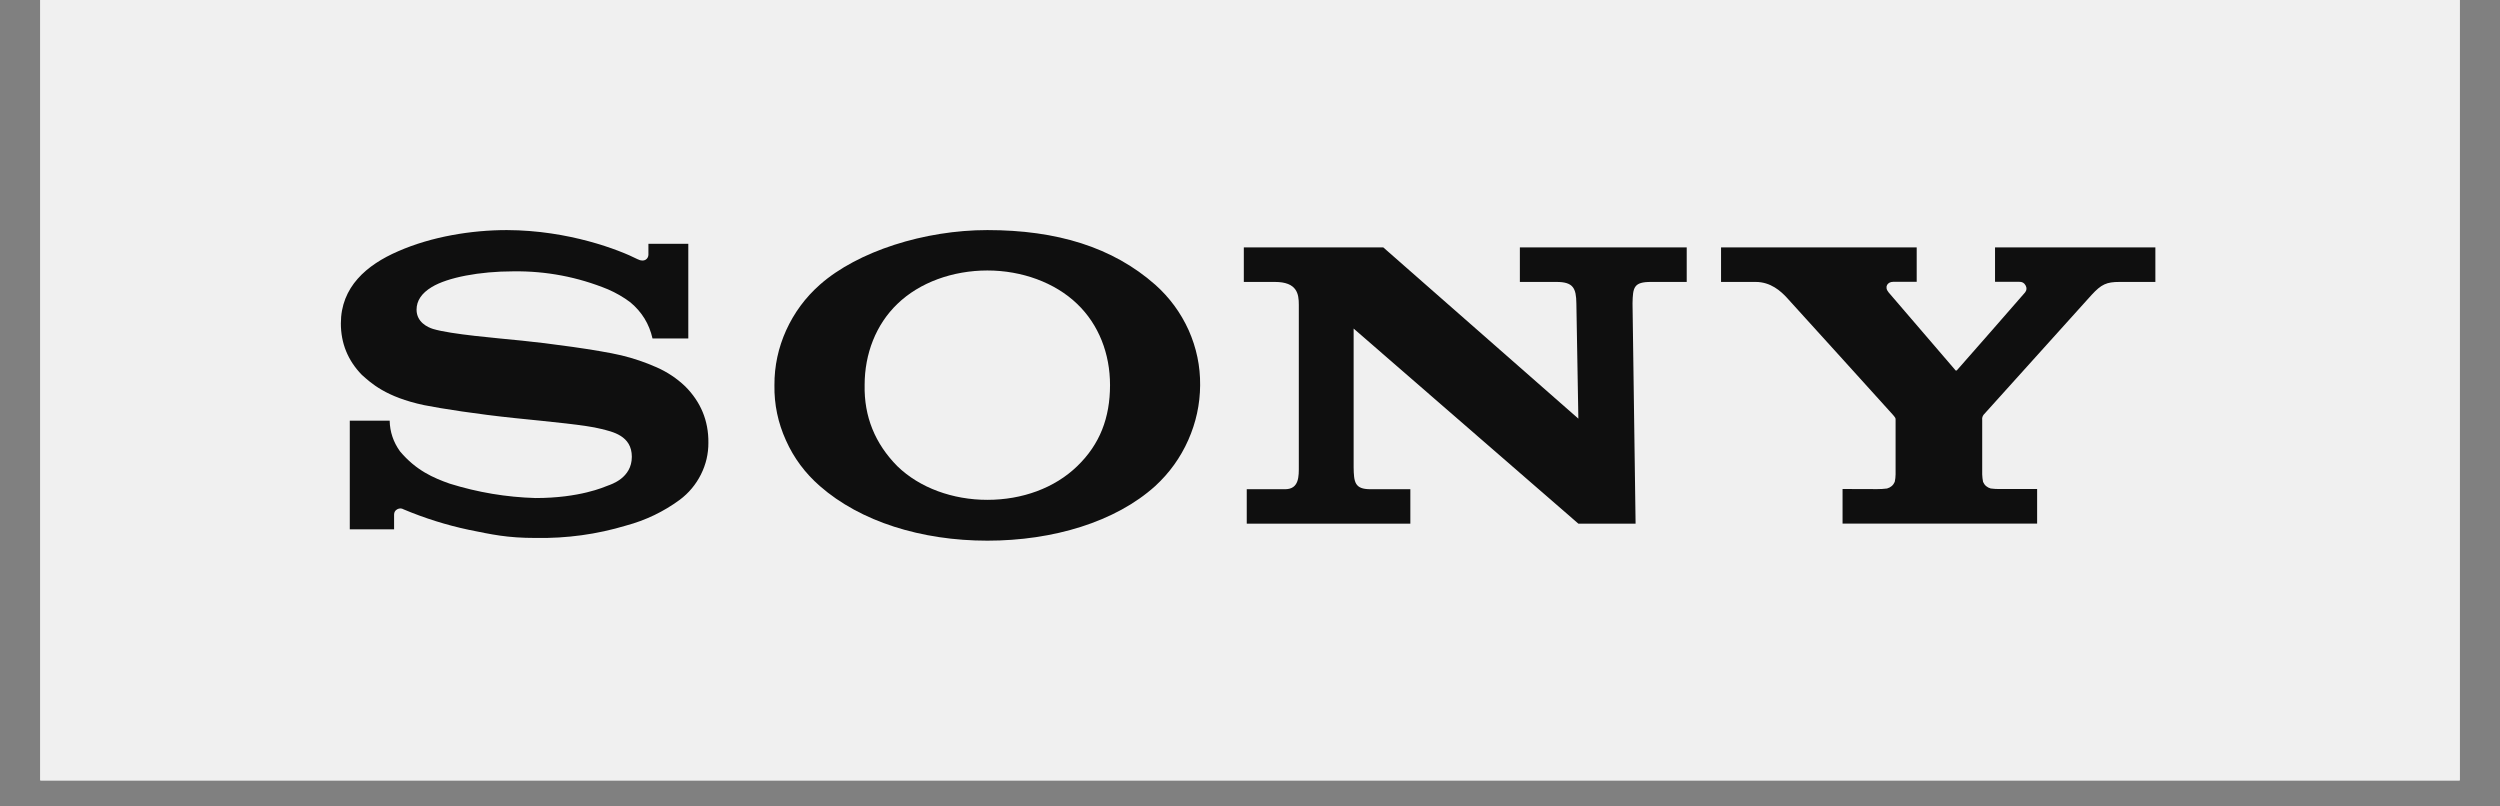 <svg xmlns="http://www.w3.org/2000/svg" xmlns:xlink="http://www.w3.org/1999/xlink" width="124" viewBox="0 0 93 30" height="40" preserveAspectRatio="xMidYMid meet"><rect x="0" y="0" width="93" height="30" fill="#808080" stroke="none"/><defs><clipPath id="4d01e9b01e"><path d="M 1.5 0 L 91.5 0 L 91.5 29.031 L 1.5 29.031 Z M 1.5 0 " clip-rule="nonzero"></path></clipPath><clipPath id="75504595ed"><path d="M 64 9 L 80.18 9 L 80.18 20 L 64 20 Z M 64 9 " clip-rule="nonzero"></path></clipPath><clipPath id="7e4f05a59b"><path d="M 12.68 8.531 L 27 8.531 L 27 20.145 L 12.68 20.145 Z M 12.68 8.531 " clip-rule="nonzero"></path></clipPath><clipPath id="86946786f7"><path d="M 28 8.531 L 45 8.531 L 45 20.145 L 28 20.145 Z M 28 8.531 " clip-rule="nonzero"></path></clipPath></defs><g clip-path="url(#4d01e9b01e)"><path fill="#ffffff" d="M 1.5 0 L 91.5 0 L 91.5 29.031 L 1.5 29.031 Z M 1.5 0 " fill-opacity="1" fill-rule="nonzero"></path><path fill="#f0f0f0" d="M 1.5 0 L 91.5 0 L 91.5 29.031 L 1.5 29.031 Z M 1.5 0 " fill-opacity="1" fill-rule="nonzero"></path></g><g clip-path="url(#75504595ed)"><path fill="#0f0f0f" d="M 64.023 9.203 L 64.023 10.488 L 65.312 10.488 C 65.875 10.488 66.246 10.836 66.457 11.059 C 66.625 11.242 70.336 15.336 70.426 15.441 C 70.516 15.551 70.516 15.551 70.516 15.621 L 70.516 17.648 C 70.516 17.742 70.504 17.836 70.484 17.926 C 70.43 18.051 70.336 18.133 70.199 18.172 C 70.078 18.188 69.957 18.195 69.832 18.195 L 68.543 18.191 L 68.543 19.477 L 75.781 19.477 L 75.781 18.191 L 74.418 18.191 C 74.297 18.195 74.176 18.188 74.055 18.172 C 73.918 18.133 73.824 18.051 73.77 17.926 C 73.75 17.832 73.742 17.738 73.738 17.648 L 73.738 15.621 C 73.73 15.551 73.746 15.488 73.789 15.43 L 77.805 10.973 C 78.172 10.574 78.363 10.488 78.848 10.488 L 80.18 10.488 L 80.18 9.203 L 74.215 9.203 L 74.215 10.484 L 75.117 10.484 C 75.223 10.48 75.301 10.523 75.352 10.617 C 75.402 10.707 75.398 10.797 75.332 10.879 C 75.312 10.906 72.832 13.742 72.801 13.77 C 72.773 13.797 72.75 13.789 72.73 13.758 C 72.707 13.73 70.258 10.879 70.258 10.879 C 70.082 10.672 70.219 10.484 70.422 10.484 L 71.301 10.484 L 71.301 9.203 Z M 64.023 9.203 " fill-opacity="1" fill-rule="nonzero"></path></g><path fill="#0f0f0f" d="M 46.27 9.203 L 46.27 10.488 L 47.426 10.488 C 48.258 10.488 48.316 10.941 48.316 11.336 L 48.316 17.344 C 48.316 17.703 48.336 18.199 47.805 18.199 L 46.379 18.199 L 46.379 19.48 L 52.465 19.48 L 52.465 18.199 L 50.98 18.199 C 50.391 18.199 50.363 17.934 50.355 17.371 L 50.355 12.223 L 58.715 19.48 L 60.844 19.48 L 60.73 11.285 C 60.742 10.688 60.777 10.488 61.414 10.488 L 62.746 10.488 L 62.746 9.203 L 56.539 9.203 L 56.539 10.488 L 57.902 10.488 C 58.527 10.488 58.633 10.723 58.641 11.285 L 58.715 15.574 L 51.457 9.203 Z M 46.27 9.203 " fill-opacity="1" fill-rule="nonzero"></path><g clip-path="url(#7e4f05a59b)"><path fill="#0f0f0f" d="M 18.855 8.559 C 17.551 8.559 16.062 8.797 14.809 9.348 C 13.637 9.855 12.68 10.676 12.68 12.031 C 12.68 12.766 12.938 13.406 13.457 13.941 C 13.797 14.246 14.344 14.766 15.77 15.07 C 16.41 15.199 17.773 15.41 19.133 15.551 C 20.492 15.691 21.812 15.812 22.352 15.953 C 22.781 16.059 23.504 16.203 23.504 16.992 C 23.504 17.781 22.742 18.016 22.609 18.066 C 22.477 18.117 21.566 18.527 19.926 18.527 C 18.836 18.496 17.77 18.316 16.73 17.992 C 16.121 17.777 15.477 17.5 14.879 16.789 C 14.633 16.445 14.504 16.066 14.496 15.648 L 13.012 15.648 L 13.012 19.691 L 14.66 19.691 L 14.66 19.145 C 14.66 19.055 14.699 18.988 14.777 18.945 C 14.859 18.902 14.938 18.902 15.016 18.949 C 15.797 19.277 16.602 19.531 17.43 19.707 C 18.297 19.883 18.855 20.012 19.934 20.012 C 21.078 20.031 22.199 19.879 23.289 19.551 C 24.02 19.355 24.684 19.035 25.285 18.594 C 25.625 18.34 25.887 18.023 26.074 17.652 C 26.262 17.277 26.355 16.879 26.352 16.465 C 26.359 15.652 26.07 14.953 25.488 14.371 C 25.176 14.074 24.824 13.84 24.426 13.664 C 24.004 13.477 23.566 13.328 23.113 13.219 C 22.258 13.016 20.336 12.762 19.418 12.672 C 18.453 12.574 16.781 12.438 16.113 12.238 C 15.91 12.176 15.496 11.984 15.496 11.52 C 15.496 11.188 15.684 10.906 16.059 10.68 C 16.648 10.32 17.848 10.094 19.094 10.094 C 20.312 10.078 21.488 10.301 22.613 10.762 C 22.91 10.891 23.191 11.051 23.449 11.246 C 23.879 11.605 24.152 12.051 24.273 12.59 L 25.605 12.59 L 25.605 9.07 L 24.121 9.07 L 24.121 9.477 C 24.121 9.609 23.984 9.781 23.715 9.641 C 23.047 9.301 21.164 8.566 18.855 8.559 Z M 18.855 8.559 " fill-opacity="1" fill-rule="nonzero"></path></g><g clip-path="url(#86946786f7)"><path fill="#0f0f0f" d="M 36.73 8.559 C 34.391 8.559 31.906 9.348 30.5 10.59 C 29.961 11.066 29.543 11.633 29.246 12.285 C 28.953 12.934 28.805 13.617 28.809 14.328 C 28.797 15.043 28.941 15.73 29.238 16.383 C 29.531 17.039 29.953 17.605 30.5 18.082 C 32.012 19.406 34.281 20.113 36.73 20.113 C 39.18 20.113 41.496 19.414 42.973 18.082 C 43.504 17.594 43.914 17.023 44.203 16.371 C 44.492 15.719 44.641 15.039 44.645 14.328 C 44.652 13.617 44.508 12.938 44.219 12.285 C 43.926 11.637 43.512 11.07 42.973 10.59 C 41.391 9.195 39.316 8.559 36.73 8.559 Z M 36.73 10.062 C 38.008 10.062 39.242 10.508 40.07 11.305 C 40.875 12.074 41.293 13.16 41.293 14.324 C 41.293 15.543 40.914 16.531 40.07 17.344 C 39.23 18.156 38.027 18.594 36.73 18.594 C 35.441 18.594 34.211 18.148 33.383 17.344 C 32.547 16.5 32.141 15.492 32.164 14.324 C 32.164 13.164 32.582 12.074 33.383 11.305 C 34.211 10.504 35.449 10.062 36.73 10.062 Z M 36.73 10.062 " fill-opacity="1" fill-rule="nonzero"></path></g></svg>